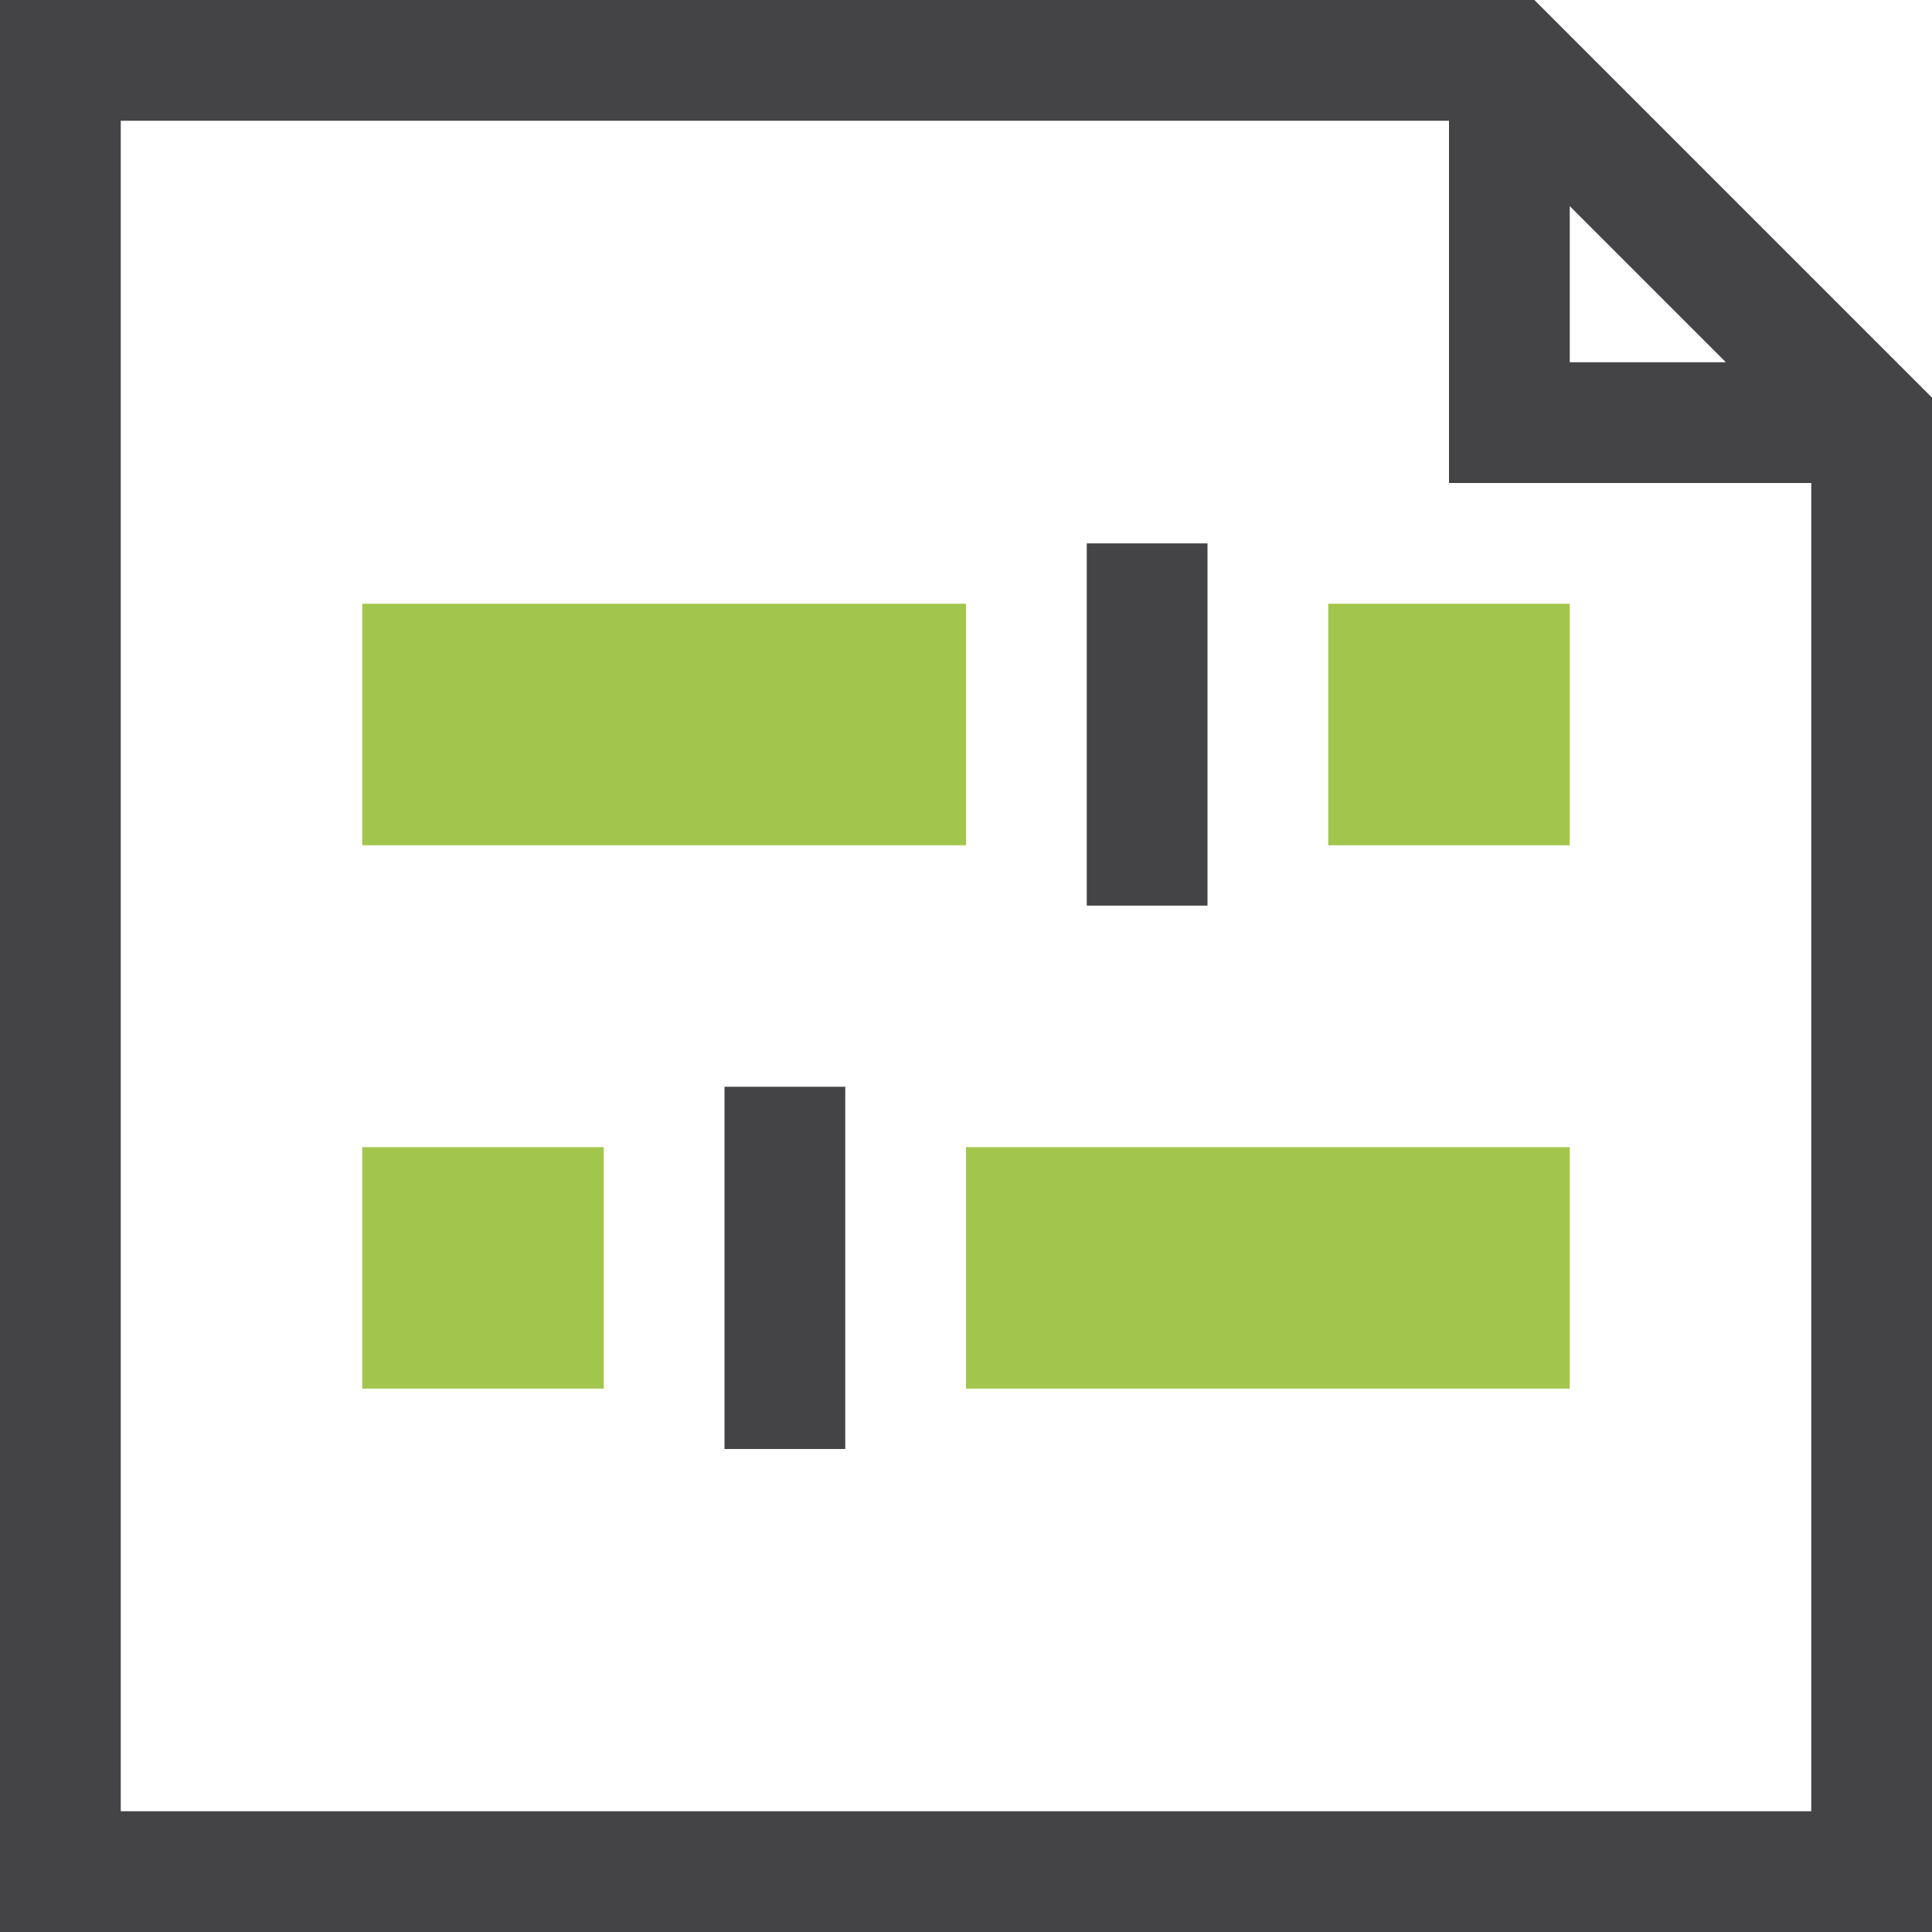 <?xml version="1.0" encoding="utf-8"?>
<!-- Generator: Adobe Illustrator 24.1.2, SVG Export Plug-In . SVG Version: 6.00 Build 0)  -->
<svg version="1.1" xmlns="http://www.w3.org/2000/svg" xmlns:xlink="http://www.w3.org/1999/xlink" x="0px" y="0px"
	 viewBox="0 0 32 32" style="enable-background:new 0 0 32 32;" xml:space="preserve">
<style type="text/css">
	.st0{fill:#444446;}
	.st1{fill:#A2C64D;}
	.st2{fill-rule:evenodd;clip-rule:evenodd;fill:#A2C64D;}
</style>
<g id="Layer_2">
	<path class="st0" d="M25.414,0H0v32h32V6.586L25.414,0z M26,3.414L28.586,6H26V3.414z M30,30H2V2h22v6h6V30z M12,24h2
		v-6h-2V24z M18,15h2V9h-2V15z"/>
</g>
<g id="Layer_3">
	<path class="st1" d="M16,10H6v4h10V10z M22,10v4h4v-4H22z M6,23h4v-4H6V23z M16,23h10v-4H16V23z"/>
</g>
</svg>
